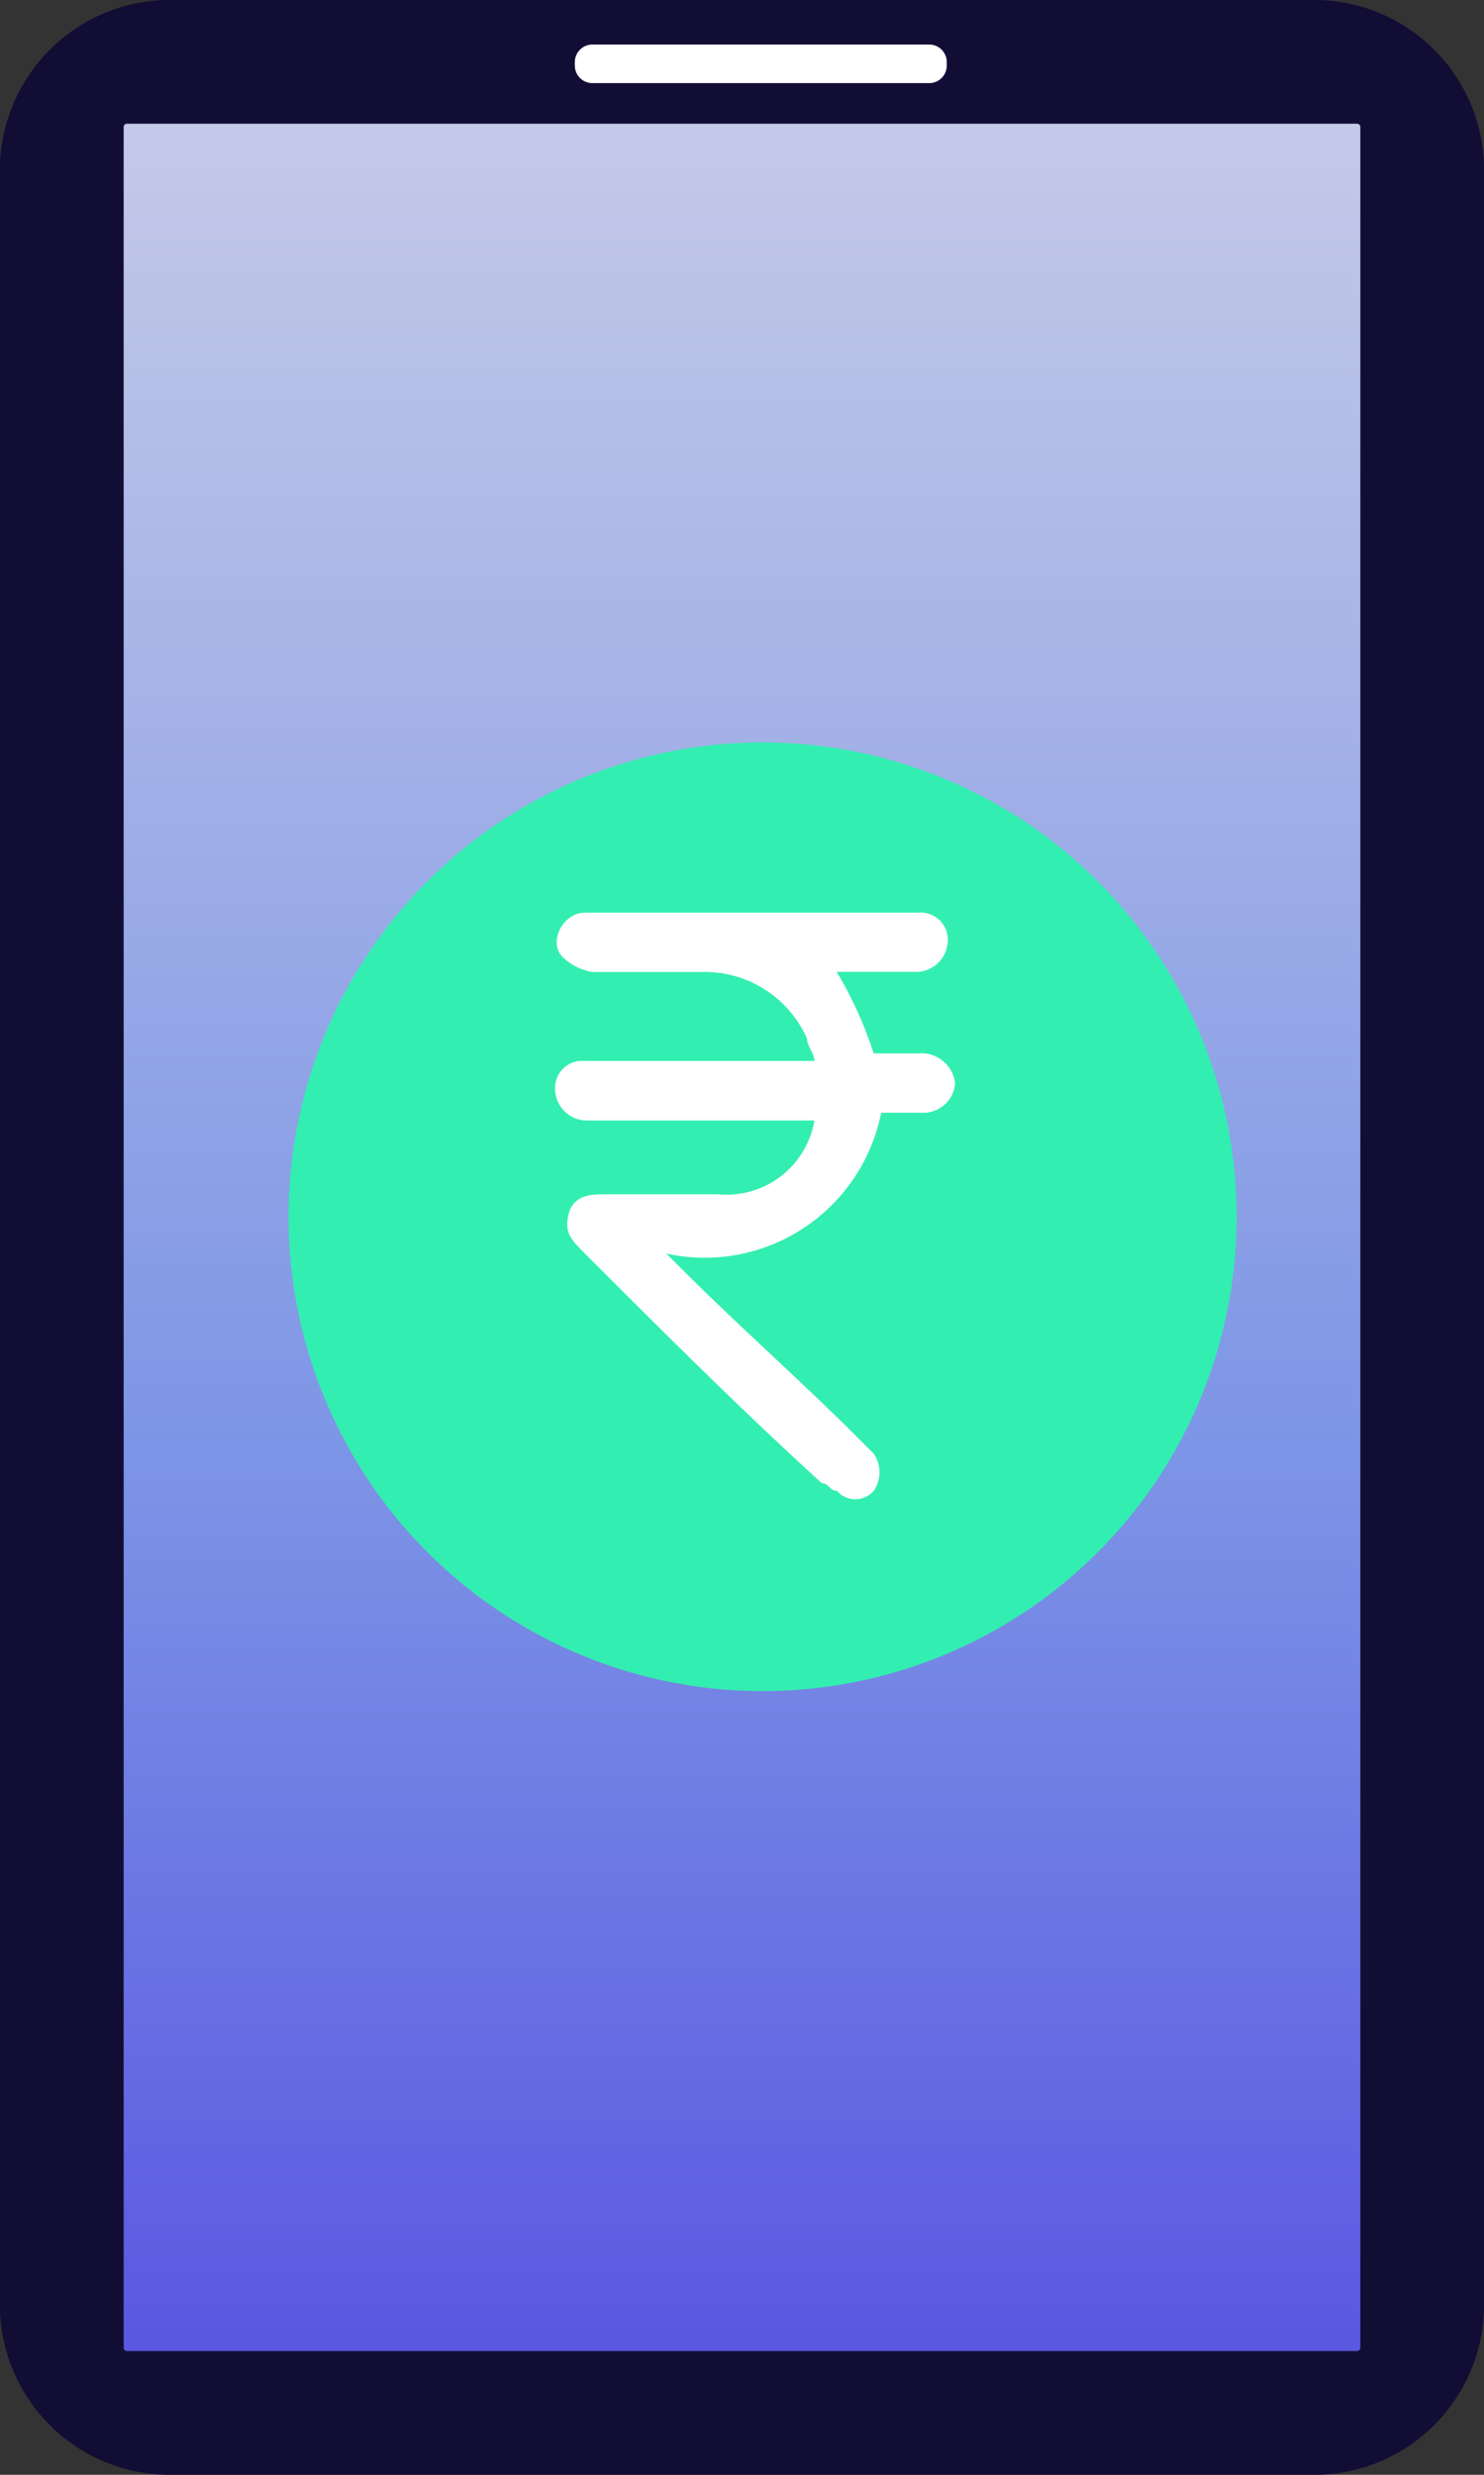 <svg id="instacollect" xmlns="http://www.w3.org/2000/svg" xmlns:xlink="http://www.w3.org/1999/xlink" width="14.4" height="24" viewBox="0 0 14.4 24">
  <rect x="0" y="0" width="14.4" height="24" fill="#333333" stroke="none"/>
  <defs>
    <linearGradient id="linear-gradient" x1="0.5" y1="-0.47" x2="0.5" y2="1.285" gradientUnits="objectBoundingBox">
      <stop offset="0" stop-color="#fff5e9"/>
      <stop offset="0.605" stop-color="#7d95e6"/>
      <stop offset="1" stop-color="#3f28dd"/>
    </linearGradient>
  </defs>
  <path id="Path_1959" data-name="Path 1959" d="M12.7,0H1.7A1.651,1.651,0,0,0,0,1.592V22.408A1.651,1.651,0,0,0,1.7,24H12.7a1.651,1.651,0,0,0,1.7-1.592V1.592A1.651,1.651,0,0,0,12.7,0Z" transform="translate(0 0)" fill="#120d34"/>
  <path id="Path_1960" data-name="Path 1960" d="M12.969,1H1.031A.032.032,0,0,0,1,1.032V22.568a.032.032,0,0,0,.031.032H12.969A.032.032,0,0,0,13,22.568V1.032A.032.032,0,0,0,12.969,1Z" transform="translate(0.2 0.2)" fill="url(#linear-gradient)"/>
  <path id="Path_1961" data-name="Path 1961" d="M8.087.36H4.818a.17.17,0,0,0-.17.17V.564a.17.17,0,0,0,.17.17H8.087a.17.17,0,0,0,.17-.17V.53A.17.17,0,0,0,8.087.36Z" transform="translate(0.93 0.072)" fill="#fff"/>
  <path id="Path_1962" data-name="Path 1962" d="M6.933,15.2a4.6,4.6,0,1,0-4.6-4.6A4.6,4.6,0,0,0,6.933,15.2Z" transform="translate(0.467 1.2)" fill="#33eeb1"/>
  <path id="Path_1963" data-name="Path 1963" d="M7.005,9.39H4.777A.309.309,0,0,1,4.489,9.1a.263.263,0,0,1,.288-.287H7.005c0-.072-.072-.144-.072-.216a1.084,1.084,0,0,0-1.006-.647H4.849a.545.545,0,0,1-.287-.144c-.144-.144,0-.431.216-.431H8.011a.263.263,0,0,1,.287.287.309.309,0,0,1-.287.287H7.221a3.853,3.853,0,0,1,.359.791h.431a.329.329,0,0,1,.359.287.309.309,0,0,1-.288.288H7.652a1.745,1.745,0,0,1-2.084,1.366l.144.144c.575.575,1.15,1.078,1.725,1.653l.144.144a.321.321,0,0,1,0,.359.237.237,0,0,1-.359,0c-.072,0-.072-.072-.144-.072-.791-.719-1.581-1.509-2.3-2.228-.144-.144-.216-.216-.144-.431.072-.144.216-.144.359-.144H6.071A.865.865,0,0,0,7.005,9.39Z" transform="translate(0.898 1.476)" fill="#fff"/>
</svg>
